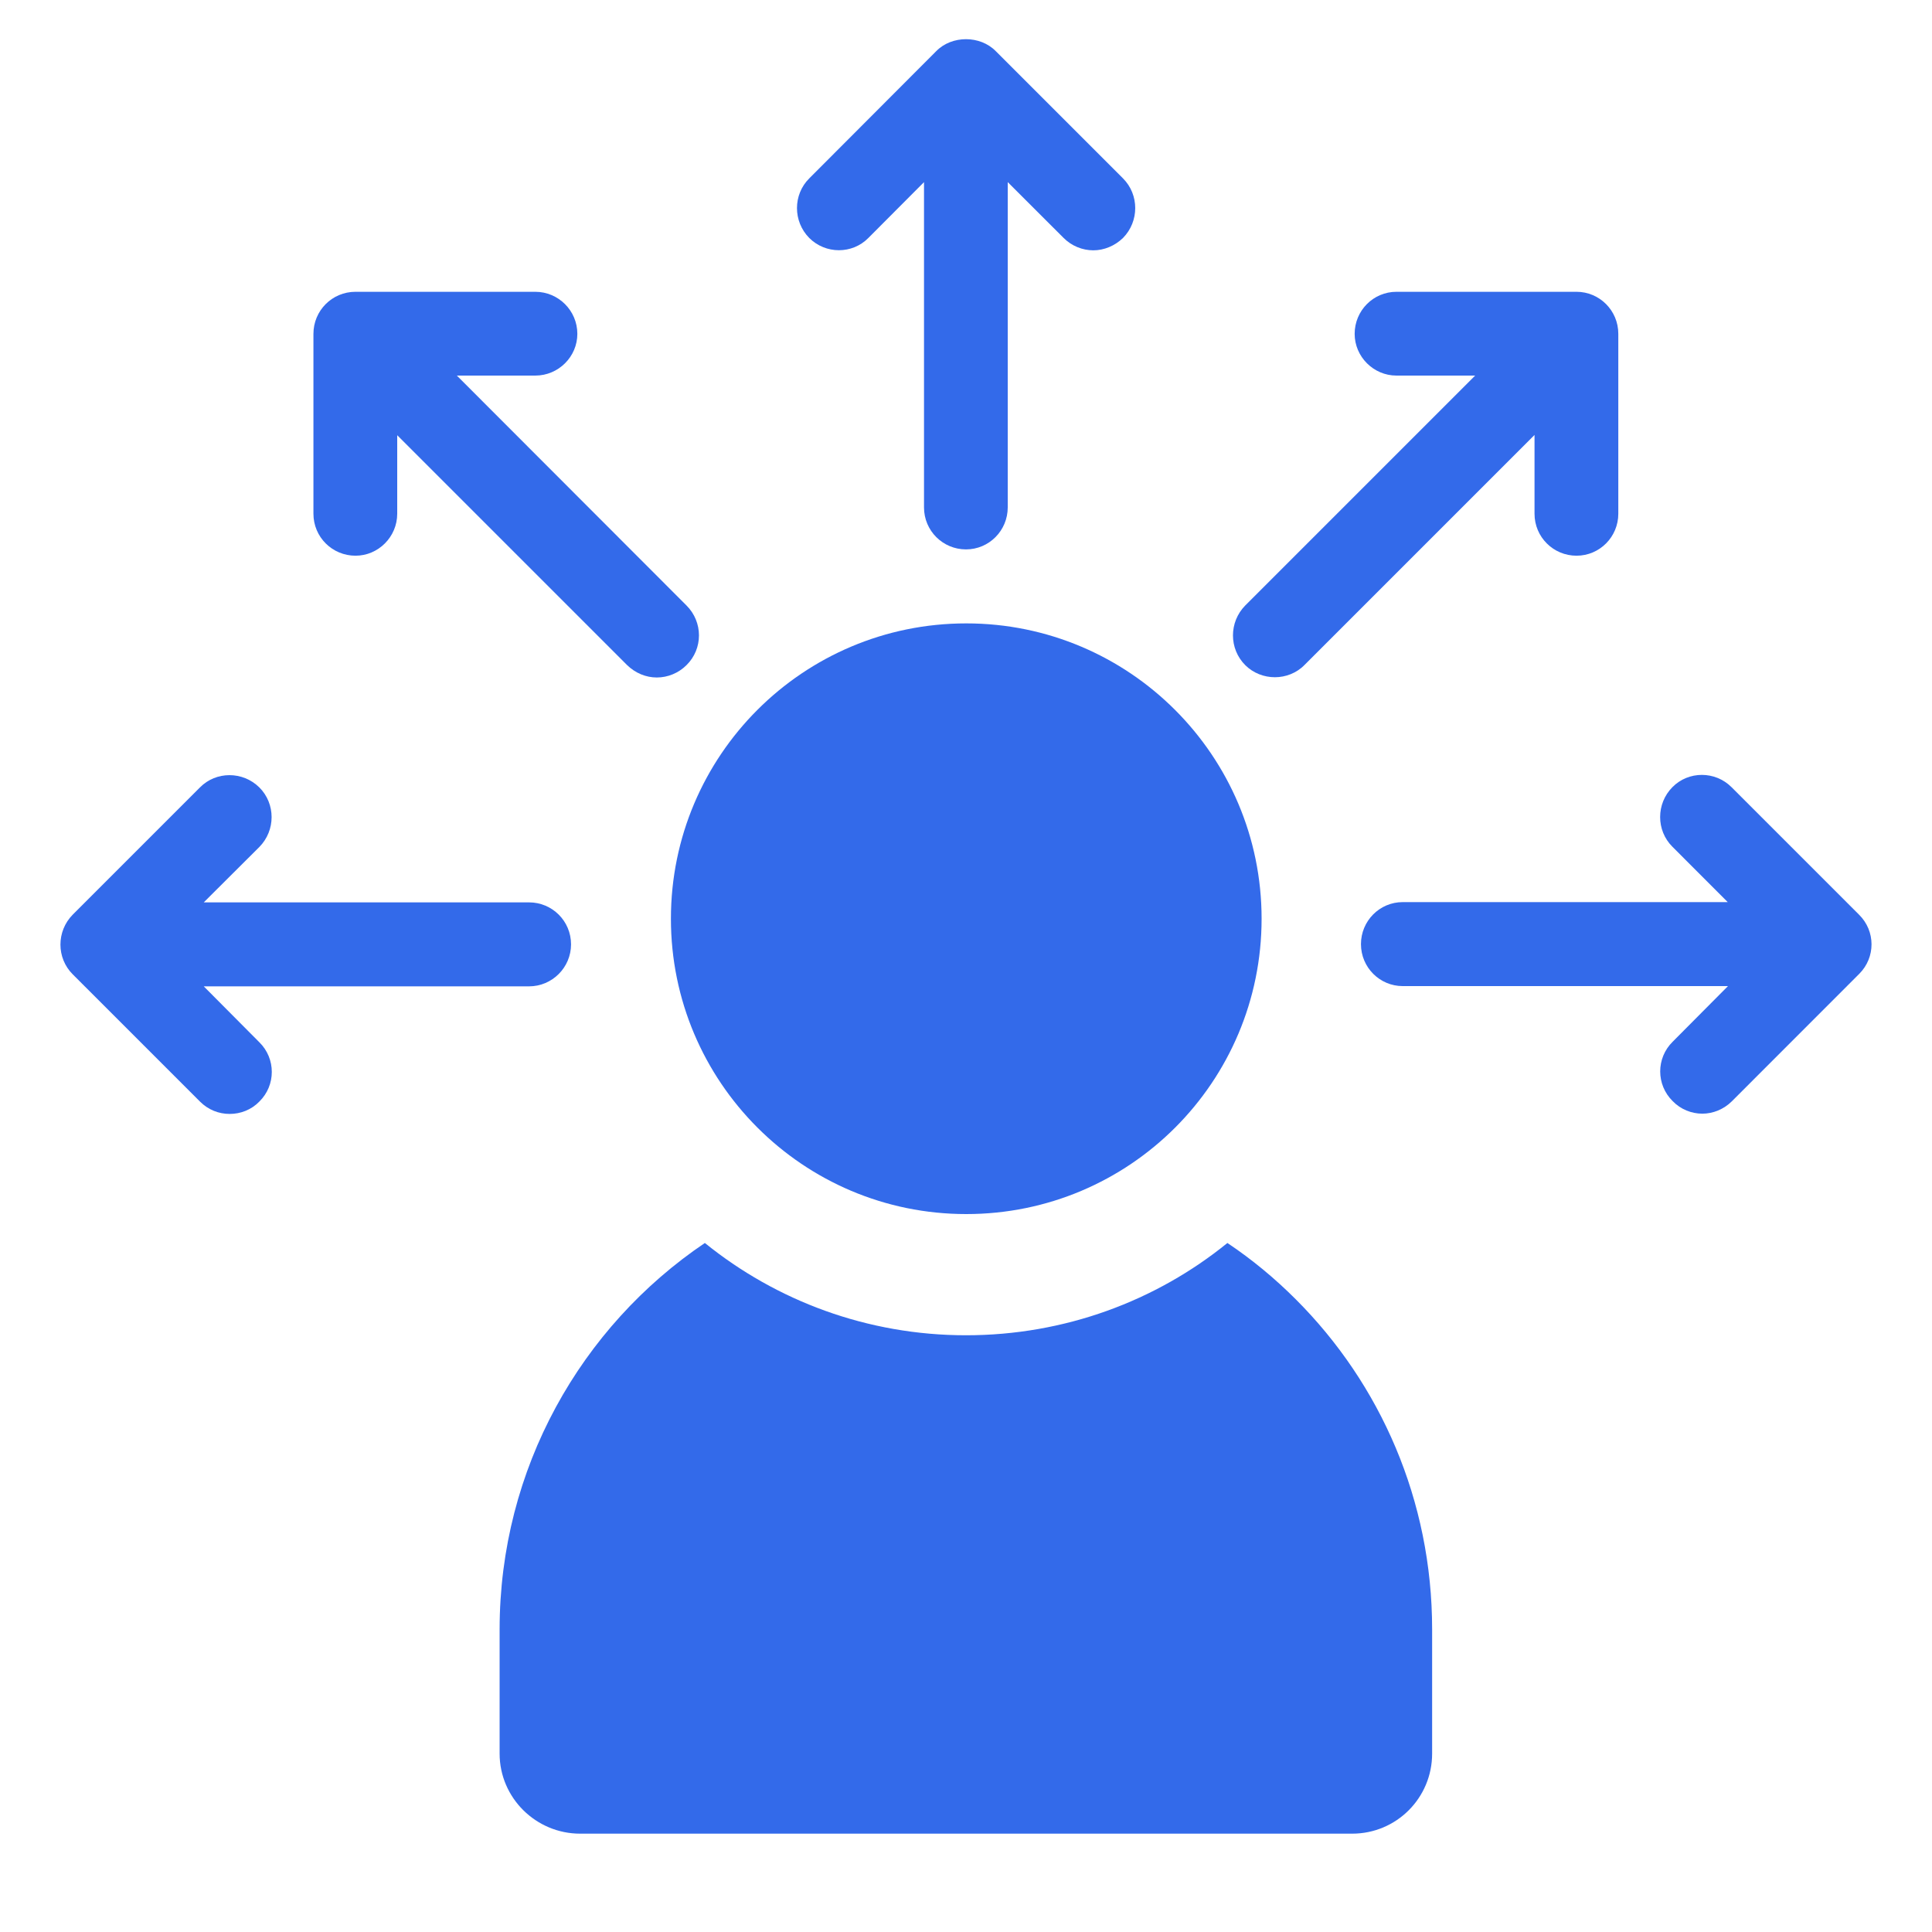 <svg xmlns="http://www.w3.org/2000/svg" xmlns:xlink="http://www.w3.org/1999/xlink" width="40" zoomAndPan="magnify" viewBox="0 0 30 30" height="40" preserveAspectRatio="xMidYMid meet" version="1.0"><defs><clipPath id="936e49ec3a"><path d="M 12 0.547 L 18 0.547 L 18 9 L 12 9 Z M 12 0.547 " clip-rule="nonzero"/></clipPath><clipPath id="eee231ed75"><path d="M 0.875 12 L 9 12 L 9 18 L 0.875 18 Z M 0.875 12 " clip-rule="nonzero"/></clipPath><clipPath id="1fb2ece934"><path d="M 4 18 L 11 18 L 11 18.691 L 4 18.691 Z M 4 18 " clip-rule="nonzero"/></clipPath><clipPath id="a033f89e8b"><path d="M 19 18 L 26 18 L 26 18.691 L 19 18.691 Z M 19 18 " clip-rule="nonzero"/></clipPath><clipPath id="ff1e366b0d"><path d="M 21 12 L 29.18 12 L 29.18 18 L 21 18 Z M 21 12 " clip-rule="nonzero"/></clipPath><clipPath id="9bed0440f1"><path d="M 7.758 19 L 22.273 19 L 22.273 28.547 L 7.758 28.547 Z M 7.758 19 " clip-rule="nonzero"/></clipPath><clipPath id="10be1286b9"><path d="M 10 9.676 L 20 9.676 L 20 19 L 10 19 Z M 10 9.676 " clip-rule="nonzero"/></clipPath></defs><g clip-path="url(#936e49ec3a)"><path fill="#336aea" d="M 15.461 0.793 C 15.219 0.547 14.781 0.547 14.539 0.793 L 12.566 2.77 C 12.312 3.023 12.312 3.438 12.566 3.695 C 12.82 3.949 13.234 3.949 13.484 3.695 L 14.348 2.828 L 14.348 7.879 C 14.348 8.242 14.641 8.531 15 8.531 C 15.359 8.531 15.648 8.238 15.648 7.879 L 15.648 2.828 L 16.516 3.695 C 16.641 3.82 16.809 3.887 16.977 3.887 C 17.141 3.887 17.309 3.82 17.438 3.695 C 17.691 3.438 17.691 3.023 17.438 2.77 Z M 15.461 0.793 " fill-opacity="1" fill-rule="nonzero"/></g><path fill="#336aea" d="M 7.094 5.832 L 8.312 5.832 C 8.672 5.832 8.965 5.539 8.965 5.184 C 8.965 4.824 8.672 4.531 8.312 4.531 L 5.52 4.531 C 5.156 4.531 4.867 4.824 4.867 5.184 L 4.867 7.977 C 4.867 8.34 5.16 8.629 5.52 8.629 C 5.875 8.629 6.168 8.336 6.168 7.977 L 6.168 6.758 L 9.738 10.328 C 9.867 10.453 10.031 10.52 10.199 10.52 C 10.367 10.52 10.535 10.453 10.66 10.328 C 10.918 10.074 10.918 9.66 10.66 9.402 Z M 7.094 5.832 " fill-opacity="1" fill-rule="nonzero"/><g clip-path="url(#eee231ed75)"><path fill="#336aea" d="M 3.164 15.316 L 8.215 15.316 C 8.574 15.316 8.867 15.023 8.867 14.664 C 8.867 14.301 8.574 14.012 8.215 14.012 L 3.164 14.012 L 4.027 13.152 C 4.281 12.895 4.281 12.48 4.027 12.227 C 3.77 11.973 3.355 11.973 3.105 12.227 L 1.129 14.203 C 0.875 14.461 0.875 14.875 1.129 15.129 L 3.105 17.105 C 3.234 17.234 3.398 17.297 3.566 17.297 C 3.734 17.297 3.902 17.234 4.027 17.105 C 4.285 16.852 4.285 16.438 4.027 16.184 Z M 3.164 15.316 " fill-opacity="1" fill-rule="nonzero"/></g><g clip-path="url(#1fb2ece934)"><path fill="#336aea" d="M 9.738 19 L 6.168 22.57 L 6.168 21.352 C 6.168 20.988 5.875 20.699 5.52 20.699 C 5.16 20.699 4.867 20.992 4.867 21.352 L 4.867 24.145 C 4.867 24.504 5.16 24.797 5.52 24.797 L 8.312 24.797 C 8.672 24.797 8.965 24.504 8.965 24.145 C 8.965 23.785 8.672 23.492 8.312 23.492 L 7.094 23.492 L 10.66 19.922 C 10.918 19.668 10.918 19.254 10.66 19 C 10.406 18.746 9.992 18.746 9.738 19 Z M 9.738 19 " fill-opacity="1" fill-rule="nonzero"/></g><g clip-path="url(#a033f89e8b)"><path fill="#336aea" d="M 24.48 20.699 C 24.117 20.699 23.828 20.992 23.828 21.352 L 23.828 22.57 L 20.258 19 C 20.004 18.746 19.594 18.746 19.336 19 C 19.082 19.254 19.082 19.668 19.336 19.922 L 22.906 23.492 L 21.688 23.492 C 21.328 23.492 21.035 23.785 21.035 24.145 C 21.035 24.504 21.328 24.797 21.688 24.797 L 24.48 24.797 C 24.844 24.797 25.133 24.504 25.133 24.145 L 25.133 21.352 C 25.129 20.988 24.84 20.699 24.48 20.699 Z M 24.48 20.699 " fill-opacity="1" fill-rule="nonzero"/></g><g clip-path="url(#ff1e366b0d)"><path fill="#336aea" d="M 28.867 14.203 L 26.887 12.223 C 26.633 11.969 26.219 11.969 25.969 12.223 C 25.715 12.48 25.715 12.895 25.969 13.148 L 26.828 14.008 L 21.781 14.008 C 21.422 14.008 21.133 14.301 21.133 14.66 C 21.133 15.023 21.426 15.312 21.781 15.312 L 26.832 15.312 L 25.973 16.176 C 25.715 16.43 25.715 16.844 25.973 17.098 C 26.098 17.227 26.266 17.293 26.434 17.293 C 26.598 17.293 26.766 17.227 26.895 17.098 L 28.871 15.121 C 29.125 14.867 29.125 14.457 28.867 14.203 Z M 28.867 14.203 " fill-opacity="1" fill-rule="nonzero"/></g><path fill="#336aea" d="M 19.797 10.516 C 19.961 10.516 20.133 10.453 20.258 10.324 L 23.828 6.754 L 23.828 7.977 C 23.828 8.34 24.121 8.629 24.48 8.629 C 24.84 8.629 25.129 8.336 25.129 7.977 L 25.129 5.184 C 25.129 4.82 24.836 4.531 24.48 4.531 L 21.684 4.531 C 21.324 4.531 21.035 4.824 21.035 5.184 C 21.035 5.539 21.328 5.832 21.684 5.832 L 22.906 5.832 L 19.336 9.402 C 19.082 9.66 19.082 10.074 19.336 10.328 C 19.461 10.453 19.629 10.516 19.797 10.516 Z M 19.797 10.516 " fill-opacity="1" fill-rule="nonzero"/><g clip-path="url(#9bed0440f1)"><path fill="#336aea" d="M 19.059 19.301 C 17.953 20.199 16.535 20.734 15 20.734 C 13.469 20.734 12.055 20.199 10.945 19.301 C 9.023 20.598 7.758 22.805 7.758 25.301 L 7.758 27.23 C 7.758 27.918 8.324 28.473 9.008 28.473 L 20.996 28.473 C 21.684 28.473 22.238 27.918 22.238 27.23 L 22.238 25.301 C 22.238 23.297 21.434 21.488 20.121 20.176 C 19.797 19.852 19.445 19.559 19.059 19.301 Z M 19.059 19.301 " fill-opacity="1" fill-rule="nonzero"/></g><g clip-path="url(#10be1286b9)"><path fill="#336aea" d="M 15.004 18.852 C 17.539 18.852 19.59 16.801 19.59 14.266 C 19.59 11.734 17.535 9.68 15.004 9.68 C 12.469 9.68 10.418 11.734 10.418 14.266 C 10.418 16.797 12.469 18.852 15.004 18.852 Z M 15.004 18.852 " fill-opacity="1" fill-rule="nonzero"/></g></svg>